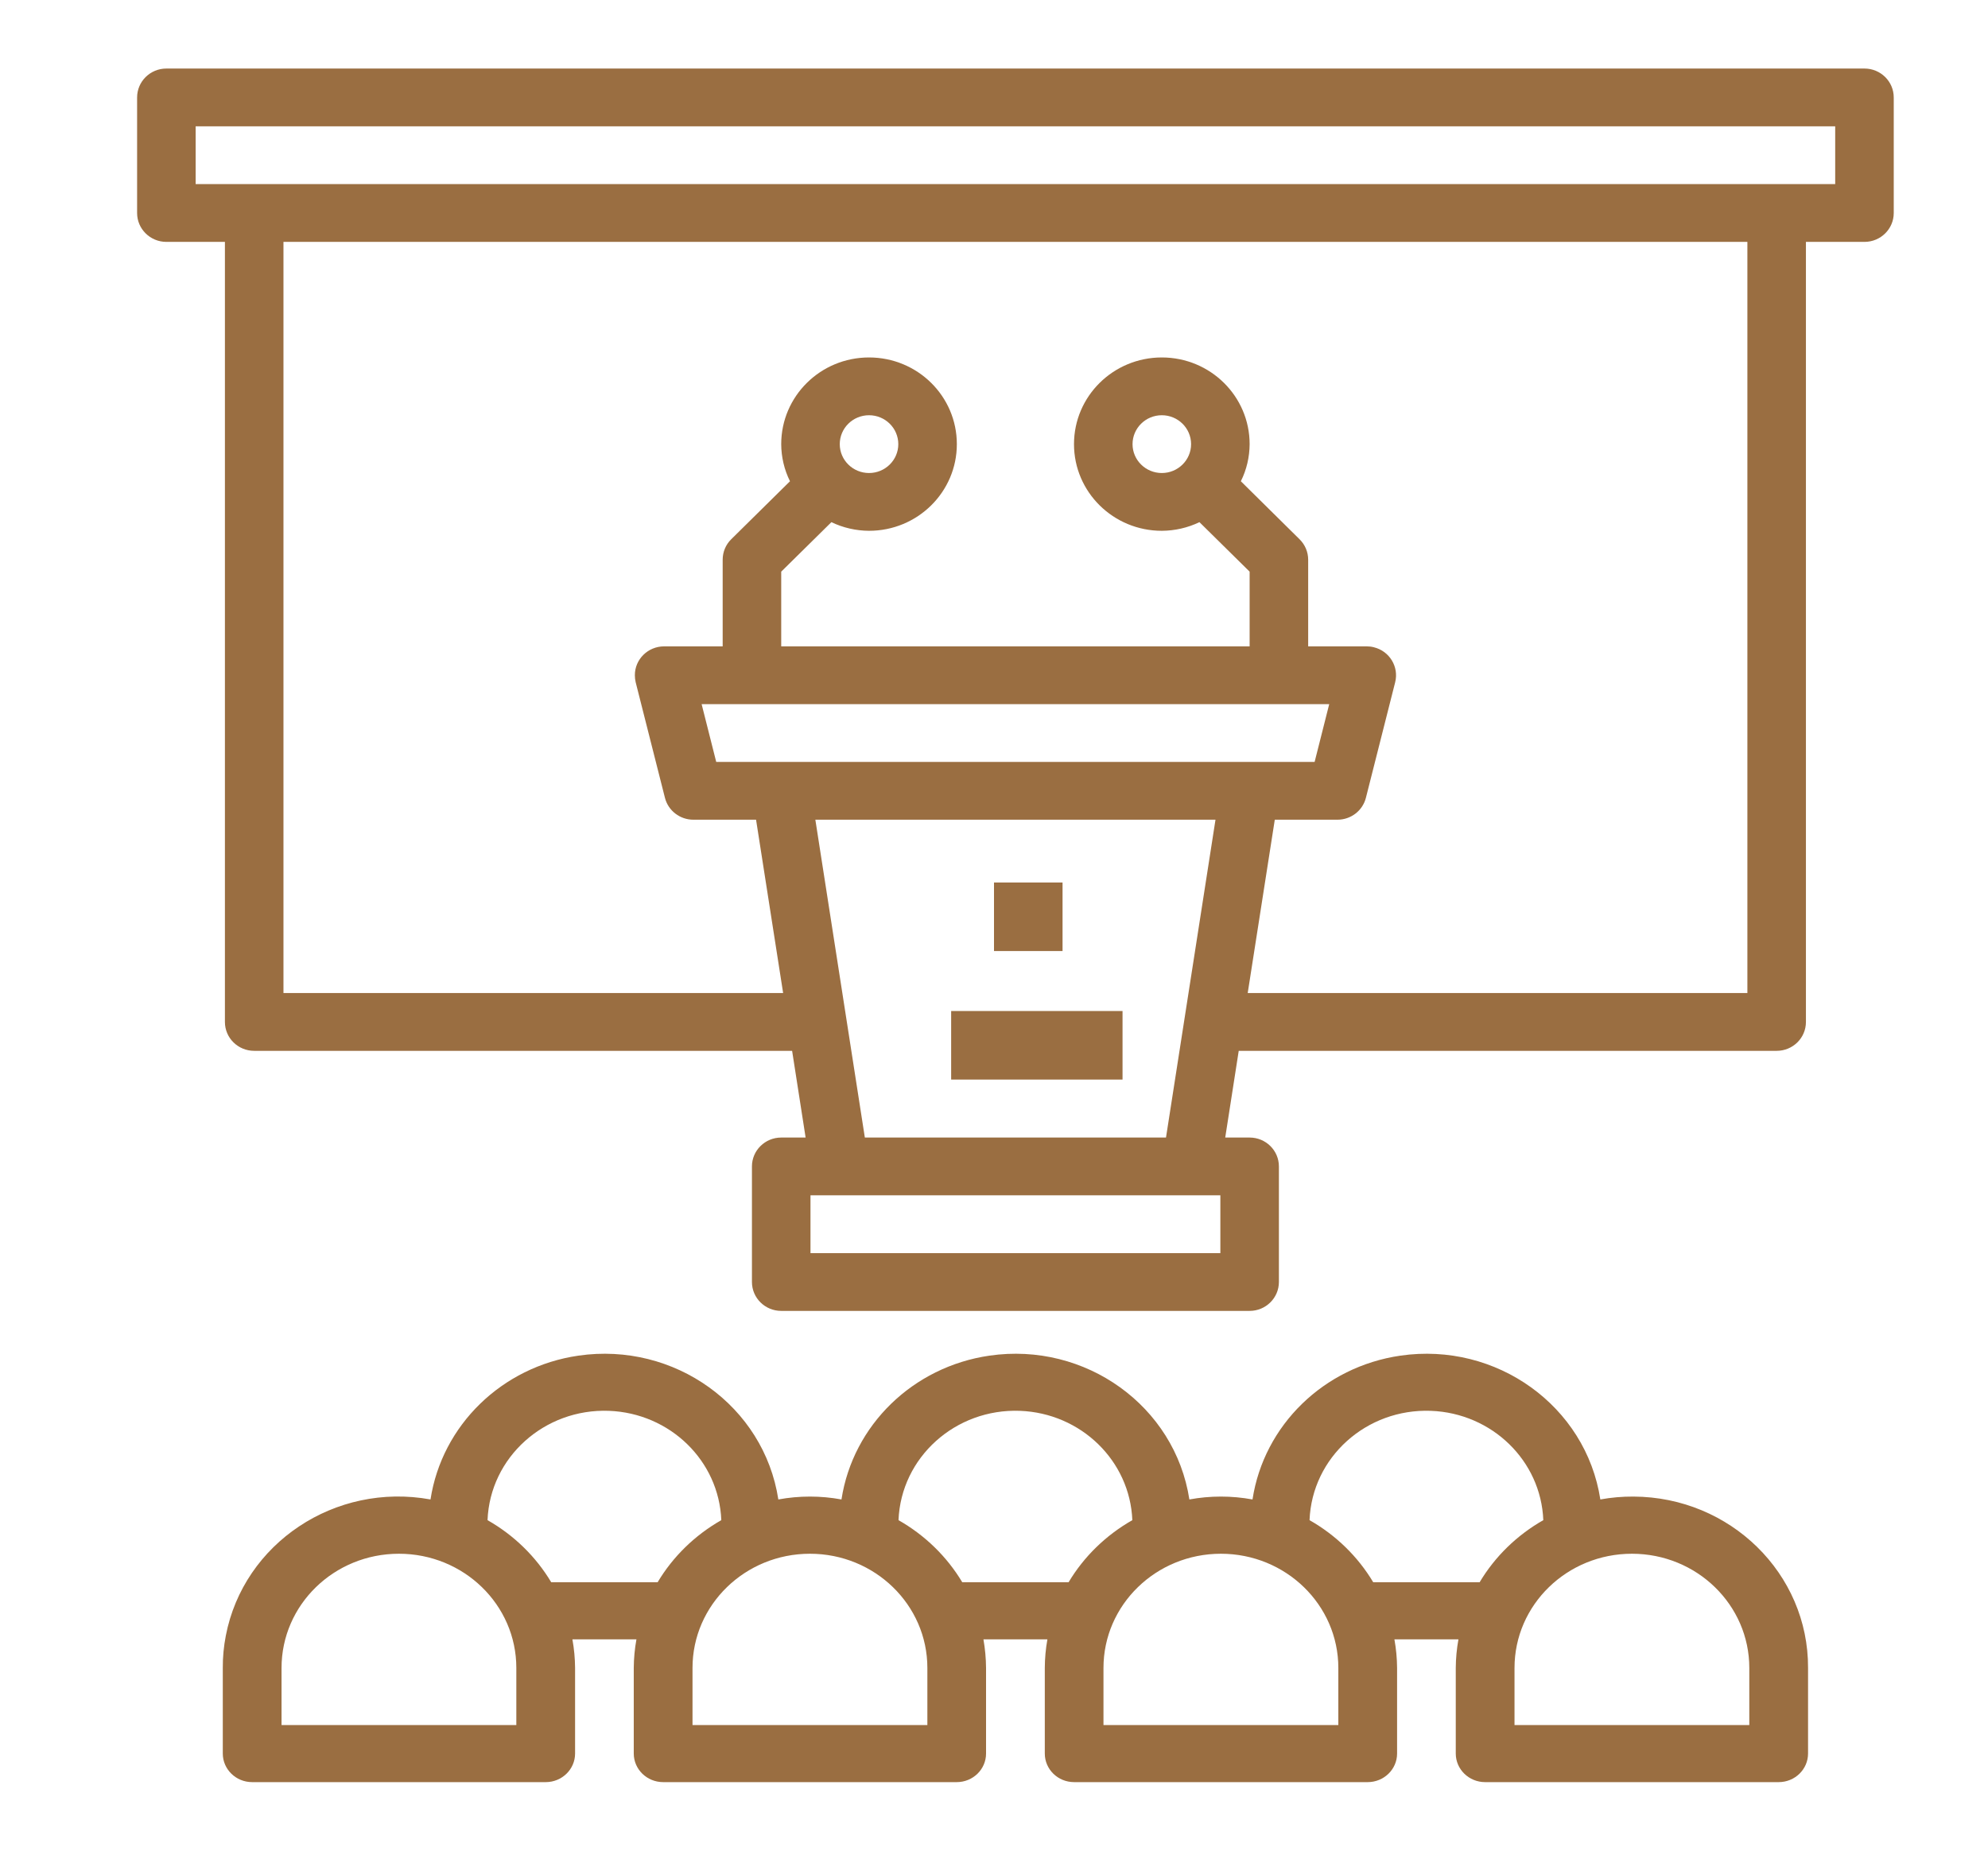 <?xml version="1.0" encoding="UTF-8"?>
<svg width="29px" height="27px" viewBox="0 0 29 27" version="1.1" xmlns="http://www.w3.org/2000/svg" xmlns:xlink="http://www.w3.org/1999/xlink">
    <title>Business Center</title>
    <g id="Business-Center" stroke="none" stroke-width="1" fill="none" fill-rule="evenodd">
        <g id="conference" transform="translate(2, 1)" fill="#9A6E41" fill-rule="nonzero">
            <rect id="Rectangle" x="12.5" y="11.875" width="1" height="1"></rect>
            <rect id="Rectangle" x="11.875" y="13.75" width="2.5" height="1"></rect>
            <path d="M21.828,20.834 C21.666,20.833 21.504,20.847 21.345,20.876 C21.135,19.513 19.829,18.574 18.428,18.778 C17.313,18.94 16.437,19.792 16.271,20.876 C15.966,20.82 15.654,20.82 15.35,20.876 C15.14,19.513 13.834,18.574 12.433,18.778 C11.318,18.94 10.442,19.792 10.275,20.876 C9.971,20.82 9.659,20.82 9.354,20.876 C9.145,19.513 7.839,18.574 6.437,18.778 C5.322,18.94 4.447,19.792 4.28,20.876 C2.891,20.623 1.554,21.513 1.294,22.864 C1.264,23.019 1.249,23.176 1.25,23.334 L1.25,24.583 C1.25,24.813 1.442,25 1.678,25 L5.961,25 C6.197,25 6.389,24.813 6.389,24.583 L6.389,23.334 C6.388,23.194 6.375,23.055 6.35,22.917 L7.284,22.917 C7.259,23.055 7.246,23.194 7.245,23.334 L7.245,24.583 C7.245,24.813 7.437,25 7.674,25 L11.956,25 C12.193,25 12.384,24.813 12.384,24.583 L12.384,23.334 C12.383,23.194 12.37,23.055 12.346,22.917 L13.279,22.917 C13.254,23.055 13.242,23.194 13.241,23.334 L13.241,24.583 C13.241,24.813 13.432,25 13.669,25 L17.951,25 C18.188,25 18.38,24.813 18.38,24.583 L18.38,23.334 C18.379,23.194 18.366,23.055 18.341,22.917 L19.275,22.917 C19.25,23.055 19.237,23.194 19.236,23.334 L19.236,24.583 C19.236,24.813 19.428,25 19.664,25 L23.947,25 C24.183,25 24.375,24.813 24.375,24.583 L24.375,23.334 C24.381,21.959 23.241,20.84 21.828,20.834 Z M5.532,24.167 L2.107,24.167 L2.107,23.334 C2.107,22.414 2.873,21.668 3.819,21.668 C4.766,21.668 5.532,22.414 5.532,23.334 L5.532,24.167 Z M7.593,22.084 L6.041,22.084 C5.817,21.709 5.497,21.397 5.112,21.178 C5.148,20.261 5.942,19.548 6.883,19.583 C7.774,19.617 8.488,20.311 8.522,21.178 C8.137,21.397 7.817,21.709 7.593,22.084 Z M11.528,24.167 L8.102,24.167 L8.102,23.334 C8.102,22.414 8.869,21.668 9.815,21.668 C10.761,21.668 11.528,22.414 11.528,23.334 L11.528,24.167 Z M13.588,22.084 L12.037,22.084 C11.813,21.709 11.492,21.397 11.107,21.178 C11.144,20.261 11.937,19.548 12.879,19.583 C13.769,19.617 14.483,20.311 14.518,21.178 C14.133,21.397 13.812,21.709 13.588,22.084 Z M17.523,24.167 L14.097,24.167 L14.097,23.334 C14.097,22.414 14.864,21.668 15.81,21.668 C16.756,21.668 17.523,22.414 17.523,23.334 L17.523,24.167 Z M19.584,22.084 L18.032,22.084 C17.808,21.709 17.488,21.397 17.103,21.178 C17.139,20.261 17.932,19.548 18.874,19.583 C19.765,19.617 20.479,20.311 20.513,21.178 C20.128,21.397 19.808,21.709 19.584,22.084 Z M23.518,24.167 L20.093,24.167 L20.093,23.334 C20.093,22.414 20.859,21.668 21.806,21.668 C22.752,21.668 23.518,22.414 23.518,23.334 L23.518,24.167 Z" id="Shape"></path>
            <path d="M25.198,0 L0.427,0 C0.191,0 0,0.189 0,0.422 L0,2.108 C0,2.34 0.191,2.529 0.427,2.529 L1.281,2.529 L1.281,13.91 C1.281,14.143 1.472,14.331 1.708,14.331 L9.555,14.331 L9.752,15.596 L9.396,15.596 C9.16,15.596 8.969,15.785 8.969,16.017 L8.969,17.703 C8.969,17.936 9.16,18.125 9.396,18.125 L16.229,18.125 C16.465,18.125 16.656,17.936 16.656,17.703 L16.656,16.017 C16.656,15.785 16.465,15.596 16.229,15.596 L15.873,15.596 L16.07,14.331 L23.917,14.331 C24.153,14.331 24.344,14.143 24.344,13.91 L24.344,2.529 L25.198,2.529 C25.434,2.529 25.625,2.34 25.625,2.108 L25.625,0.422 C25.625,0.189 25.434,0 25.198,0 Z M15.802,17.282 L9.823,17.282 L9.823,16.439 L15.802,16.439 L15.802,17.282 Z M9.894,10.959 L15.731,10.959 L15.009,15.596 L10.616,15.596 L9.894,10.959 Z M8.448,10.116 L8.235,9.273 L17.39,9.273 L17.177,10.116 L8.448,10.116 Z M23.49,13.488 L16.201,13.488 L16.596,10.959 L17.51,10.959 C17.706,10.959 17.877,10.828 17.925,10.64 L18.352,8.954 C18.409,8.728 18.27,8.499 18.041,8.443 C18.007,8.434 17.972,8.43 17.938,8.43 L17.083,8.43 L17.083,7.166 C17.083,7.054 17.038,6.947 16.958,6.868 L16.101,6.021 C16.185,5.853 16.228,5.667 16.229,5.48 C16.229,4.781 15.656,4.215 14.948,4.215 C14.24,4.215 13.667,4.781 13.667,5.48 C13.667,6.178 14.24,6.744 14.948,6.744 C15.138,6.743 15.326,6.7 15.497,6.618 L16.229,7.34 L16.229,8.43 L9.396,8.43 L9.396,7.34 L10.128,6.618 C10.299,6.7 10.487,6.743 10.677,6.744 C11.385,6.744 11.958,6.178 11.958,5.48 C11.958,4.781 11.385,4.215 10.677,4.215 C9.969,4.215 9.396,4.781 9.396,5.48 C9.397,5.667 9.44,5.853 9.524,6.021 L8.666,6.868 C8.586,6.947 8.542,7.054 8.542,7.166 L8.542,8.43 L7.688,8.43 C7.452,8.43 7.26,8.619 7.261,8.852 C7.261,8.886 7.265,8.92 7.273,8.954 L7.7,10.64 C7.748,10.828 7.919,10.959 8.115,10.959 L9.029,10.959 L9.424,13.488 L2.135,13.488 L2.135,2.529 L23.49,2.529 L23.49,13.488 Z M15.375,5.48 C15.375,5.712 15.184,5.901 14.948,5.901 C14.712,5.901 14.521,5.712 14.521,5.48 C14.521,5.247 14.712,5.058 14.948,5.058 C15.184,5.058 15.375,5.247 15.375,5.48 Z M10.25,5.48 C10.25,5.247 10.441,5.058 10.677,5.058 C10.913,5.058 11.104,5.247 11.104,5.48 C11.104,5.712 10.913,5.901 10.677,5.901 C10.441,5.901 10.25,5.712 10.25,5.48 Z M24.771,1.686 L0.854,1.686 L0.854,0.843 L24.771,0.843 L24.771,1.686 Z" id="Shape"></path>
        </g>
    </g>
</svg>